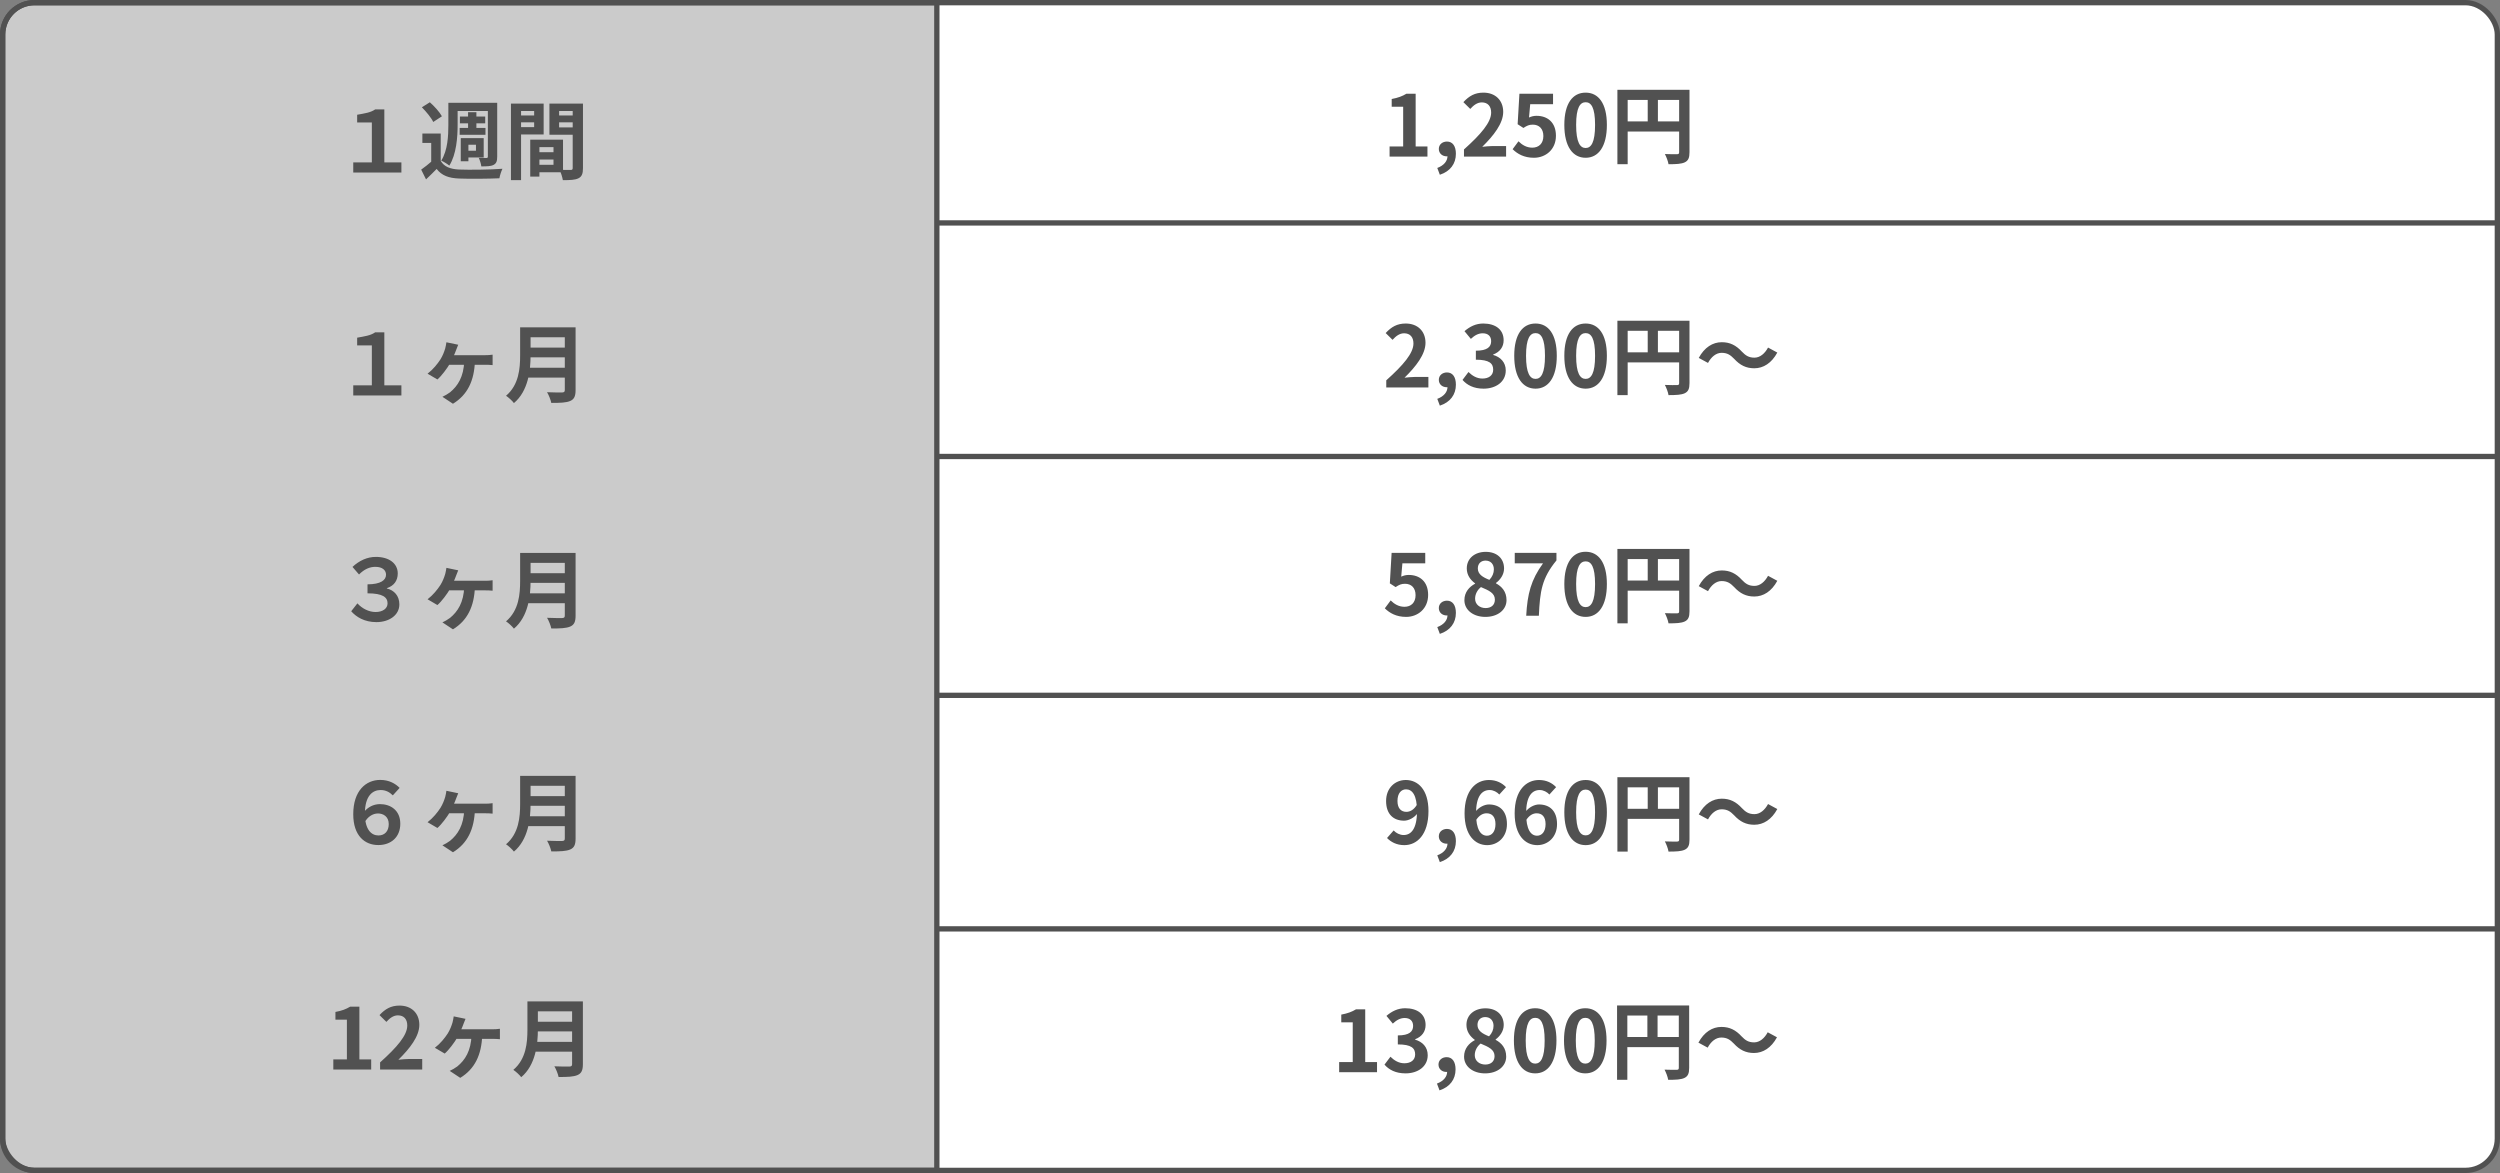 <svg width="942" height="442" viewBox="0 0 942 442" fill="none" xmlns="http://www.w3.org/2000/svg">
<rect x="0" y="0" width="942" height="442" fill="#808080" stroke="none"/>
<rect x="1" y="1" width="940" height="440" rx="12" fill="white" stroke="#515151" stroke-width="2"/>
<path d="M353 84H941V172H353V84Z" fill="white"/>
<path d="M941 84H942V83H941V84ZM941 172V173H942V172H941ZM353 85H941V83H353V85ZM940 84V172H942V84H940ZM941 171H353V173H941V171Z" fill="#515151"/>
<path d="M353 262H941V350H353V262Z" fill="white"/>
<path d="M941 262H942V261H941V262ZM941 350V351H942V350H941ZM353 263H941V261H353V263ZM940 262V350H942V262H940ZM941 349H353V351H941V349Z" fill="#515151"/>
<path d="M1 13C1 6.373 6.373 1 13 1H353V441H13C6.373 441 1 435.627 1 429V13Z" fill="#515151" fill-opacity="0.3" stroke="#515151" stroke-width="2"/>
<path d="M133.104 65V61.192H140.112V46.152H134.576V43.24C137.52 42.696 139.6 42.44 141.36 41.224H144.816V61.192H151.248V65H133.104ZM166.064 50.312V62.088H162.48V53.864H159.152V50.312H166.064ZM166.064 60.616C167.312 62.792 169.648 63.72 172.944 63.88C176.912 64.04 184.784 63.944 189.328 63.592C188.912 64.424 188.336 66.12 188.176 67.176C184.08 67.368 176.976 67.432 172.976 67.272C169.072 67.112 166.448 66.152 164.528 63.656C163.312 64.936 162.032 66.152 160.528 67.592L158.704 63.912C159.984 63.016 161.52 61.8 162.864 60.616H166.064ZM158.96 40.424L161.968 38.536C163.664 40.04 165.648 42.216 166.512 43.816L163.248 45.96C162.512 44.392 160.592 42.056 158.96 40.424ZM171.056 38.728H185.488V41.832H171.056V38.728ZM173.296 43.912H182.832V46.472H173.296V43.912ZM173.2 48.2H182.928V50.792H173.2V48.2ZM176.368 42.28H179.504V49.736H176.368V42.28ZM168.944 38.728H172.432V47.048C172.432 51.624 171.984 58.184 169.296 62.408C168.656 61.832 167.088 60.872 166.256 60.52C168.72 56.648 168.944 51.08 168.944 47.048V38.728ZM183.824 38.728H187.344V59.016C187.344 60.68 187.056 61.544 186 62.12C184.976 62.664 183.504 62.696 181.36 62.696C181.264 61.768 180.816 60.36 180.4 59.496C181.584 59.528 182.896 59.528 183.28 59.528C183.696 59.528 183.824 59.368 183.824 58.984V38.728ZM175.024 52.04H182.256V59.336H175.024V56.808H179.344V54.536H175.024V52.04ZM173.616 52.04H176.496V60.776H173.616V52.04ZM201.584 57.352H210.352V60.104H201.584V57.352ZM201.36 52.616H212.144V64.904H201.36V62.088H208.56V55.432H201.36V52.616ZM199.792 52.616H203.248V66.536H199.792V52.616ZM194.416 43.496H202.448V46.088H194.416V43.496ZM209.264 43.496H217.36V46.088H209.264V43.496ZM215.792 39.048H219.664V63.336C219.664 65.416 219.248 66.536 217.968 67.176C216.688 67.816 214.832 67.88 212.08 67.88C211.92 66.792 211.344 65 210.832 63.976C212.496 64.072 214.448 64.04 215.024 64.04C215.6 64.04 215.792 63.848 215.792 63.304V39.048ZM194.736 39.048H204.848V50.664H194.736V47.912H201.264V41.832H194.736V39.048ZM217.84 39.048V41.832H210.672V48.008H217.84V50.76H207.024V39.048H217.84ZM192.528 39.048H196.336V67.88H192.528V39.048Z" fill="#515151"/>
<path d="M133.104 149V145.192H140.112V130.152H134.576V127.24C137.52 126.696 139.6 126.44 141.36 125.224H144.816V145.192H151.248V149H133.104ZM172.656 129.896C172.368 130.6 172.144 131.176 171.92 131.752C171.408 133.224 170.32 135.592 169.648 136.808C168.464 138.856 166.32 141.704 164.816 142.984L161.104 140.808C163.152 139.24 164.848 137.128 165.968 135.4C166.832 133.992 167.376 132.552 167.76 131.272C167.952 130.536 168.112 129.64 168.208 128.968L172.656 129.896ZM168.656 133.832C170.832 133.832 181.296 133.832 182.8 133.832C183.504 133.832 184.784 133.8 185.616 133.64V137.576C184.656 137.448 183.44 137.448 182.8 137.448C181.296 137.448 170.8 137.448 168.432 137.448L168.656 133.832ZM178.96 135.976C178.704 143.56 176.112 148.808 170.672 152.136L166.704 149.512C167.568 149.128 168.784 148.424 169.584 147.816C172.464 145.448 174.736 142.024 174.928 135.976H178.96ZM198.608 123.336H214.608V127.08H198.608V123.336ZM198.64 130.984H214.768V134.632H198.64V130.984ZM198.48 138.568H214.544V142.28H198.48V138.568ZM195.984 123.336H199.92V133.928C199.92 139.496 199.056 147.336 193.648 151.88C193.072 151.08 191.504 149.64 190.672 149.128C195.536 145 195.984 138.824 195.984 133.928V123.336ZM212.816 123.336H216.88V147.016C216.88 149.288 216.336 150.44 214.864 151.08C213.328 151.752 211.056 151.816 207.728 151.816C207.504 150.664 206.768 148.808 206.128 147.784C208.4 147.912 211.056 147.88 211.824 147.88C212.56 147.848 212.816 147.624 212.816 146.952V123.336Z" fill="#515151"/>
<path d="M141.84 234.416C137.328 234.416 134.256 232.496 132.336 230.32L134.672 227.344C136.432 229.296 138.992 230.608 141.52 230.608C144.176 230.608 146.032 229.328 146.032 227.344C146.032 225.04 144.208 223.568 138.48 223.568V220.176C143.504 220.176 145.456 218.544 145.456 216.56C145.456 214.864 144.112 213.584 141.424 213.584C139.344 213.584 137.264 214.448 135.28 216.464L132.816 213.616C135.312 211.28 138.32 209.84 141.616 209.84C146.704 209.84 149.872 212.368 149.872 216.08C149.872 218.8 148.432 220.752 145.776 221.616V221.744C148.496 222.384 150.48 224.496 150.48 227.728C150.48 231.856 146.544 234.416 141.84 234.416ZM172.656 214.896C172.368 215.6 172.144 216.176 171.92 216.752C171.408 218.224 170.32 220.592 169.648 221.808C168.464 223.856 166.32 226.704 164.816 227.984L161.104 225.808C163.152 224.24 164.848 222.128 165.968 220.4C166.832 218.992 167.376 217.552 167.76 216.272C167.952 215.536 168.112 214.64 168.208 213.968L172.656 214.896ZM168.656 218.832C170.832 218.832 181.296 218.832 182.8 218.832C183.504 218.832 184.784 218.8 185.616 218.64V222.576C184.656 222.448 183.44 222.448 182.8 222.448C181.296 222.448 170.8 222.448 168.432 222.448L168.656 218.832ZM178.96 220.976C178.704 228.56 176.112 233.808 170.672 237.136L166.704 234.512C167.568 234.128 168.784 233.424 169.584 232.816C172.464 230.448 174.736 227.024 174.928 220.976H178.96ZM198.608 208.336H214.608V212.08H198.608V208.336ZM198.64 215.984H214.768V219.632H198.64V215.984ZM198.48 223.568H214.544V227.28H198.48V223.568ZM195.984 208.336H199.92V218.928C199.92 224.496 199.056 232.336 193.648 236.88C193.072 236.08 191.504 234.64 190.672 234.128C195.536 230 195.984 223.824 195.984 218.928V208.336ZM212.816 208.336H216.88V232.016C216.88 234.288 216.336 235.44 214.864 236.08C213.328 236.752 211.056 236.816 207.728 236.816C207.504 235.664 206.768 233.808 206.128 232.784C208.4 232.912 211.056 232.88 211.824 232.88C212.56 232.848 212.816 232.624 212.816 231.952V208.336Z" fill="#515151"/>
<path d="M142.544 318.416C137.456 318.416 133.104 314.928 133.104 306.8C133.104 297.904 137.904 293.872 143.28 293.872C146.544 293.872 149.008 295.248 150.576 296.88L148.016 299.696C146.864 298.544 145.392 297.68 143.44 297.68C140.592 297.68 137.488 299.6 137.488 306.608C137.488 312.592 139.92 314.8 142.608 314.8C144.944 314.8 146.48 313.2 146.48 310.512C146.48 307.6 144.304 306.512 142.448 306.512C140.304 306.512 138.48 307.92 137.488 309.712L137.36 305.68C138.64 304.24 140.624 302.992 143.184 302.992C147.024 302.992 150.832 305.2 150.832 310.384C150.832 315.376 147.408 318.416 142.544 318.416ZM172.656 298.896C172.368 299.6 172.144 300.176 171.92 300.752C171.408 302.224 170.32 304.592 169.648 305.808C168.464 307.856 166.32 310.704 164.816 311.984L161.104 309.808C163.152 308.24 164.848 306.128 165.968 304.4C166.832 302.992 167.376 301.552 167.76 300.272C167.952 299.536 168.112 298.64 168.208 297.968L172.656 298.896ZM168.656 302.832C170.832 302.832 181.296 302.832 182.8 302.832C183.504 302.832 184.784 302.8 185.616 302.64V306.576C184.656 306.448 183.44 306.448 182.8 306.448C181.296 306.448 170.8 306.448 168.432 306.448L168.656 302.832ZM178.96 304.976C178.704 312.56 176.112 317.808 170.672 321.136L166.704 318.512C167.568 318.128 168.784 317.424 169.584 316.816C172.464 314.448 174.736 311.024 174.928 304.976H178.96ZM198.608 292.336H214.608V296.08H198.608V292.336ZM198.64 299.984H214.768V303.632H198.64V299.984ZM198.48 307.568H214.544V311.28H198.48V307.568ZM195.984 292.336H199.92V302.928C199.92 308.496 199.056 316.336 193.648 320.88C193.072 320.08 191.504 318.64 190.672 318.128C195.536 314 195.984 307.824 195.984 302.928V292.336ZM212.816 292.336H216.88V316.016C216.88 318.288 216.336 319.44 214.864 320.08C213.328 320.752 211.056 320.816 207.728 320.816C207.504 319.664 206.768 317.808 206.128 316.784C208.4 316.912 211.056 316.88 211.824 316.88C212.56 316.848 212.816 316.624 212.816 315.952V292.336Z" fill="#515151"/>
<path d="M125.592 403V399.192H130.712V384.216H126.392V381.304C128.792 380.856 130.392 380.248 131.928 379.32H135.416V399.192H139.864V403H125.592ZM143.219 403V400.312C149.683 394.52 153.459 390.072 153.459 386.424C153.459 384.056 152.211 382.584 149.939 382.584C148.179 382.584 146.803 383.704 145.587 385.048L142.995 382.488C145.171 380.152 147.315 378.904 150.547 378.904C154.995 378.904 158.003 381.752 158.003 386.168C158.003 390.488 154.419 395.096 150.099 399.32C151.283 399.192 152.851 399.032 153.971 399.032H159.091V403H143.219ZM175.406 383.896C175.118 384.6 174.894 385.176 174.67 385.752C174.158 387.224 173.07 389.592 172.398 390.808C171.214 392.856 169.07 395.704 167.566 396.984L163.854 394.808C165.902 393.24 167.598 391.128 168.718 389.4C169.582 387.992 170.126 386.552 170.51 385.272C170.702 384.536 170.862 383.64 170.958 382.968L175.406 383.896ZM171.406 387.832C173.582 387.832 184.046 387.832 185.55 387.832C186.254 387.832 187.534 387.8 188.366 387.64V391.576C187.406 391.448 186.19 391.448 185.55 391.448C184.046 391.448 173.55 391.448 171.182 391.448L171.406 387.832ZM181.71 389.976C181.454 397.56 178.862 402.808 173.422 406.136L169.454 403.512C170.318 403.128 171.534 402.424 172.334 401.816C175.214 399.448 177.486 396.024 177.678 389.976H181.71ZM201.358 377.336H217.358V381.08H201.358V377.336ZM201.39 384.984H217.518V388.632H201.39V384.984ZM201.23 392.568H217.294V396.28H201.23V392.568ZM198.734 377.336H202.67V387.928C202.67 393.496 201.806 401.336 196.398 405.88C195.822 405.08 194.254 403.64 193.422 403.128C198.286 399 198.734 392.824 198.734 387.928V377.336ZM215.566 377.336H219.63V401.016C219.63 403.288 219.086 404.44 217.614 405.08C216.078 405.752 213.806 405.816 210.478 405.816C210.254 404.664 209.518 402.808 208.878 401.784C211.15 401.912 213.806 401.88 214.574 401.88C215.31 401.848 215.566 401.624 215.566 400.952V377.336Z" fill="#515151"/>
<path d="M523.592 59V55.192H528.712V40.216H524.392V37.304C526.792 36.856 528.392 36.248 529.928 35.32H533.416V55.192H537.864V59H523.592ZM542.531 65.848L541.571 63.288C544.067 62.36 545.443 60.664 545.411 58.776L545.251 55.448L546.915 58.2C546.435 58.68 545.795 58.904 545.091 58.904C543.555 58.904 542.147 57.88 542.147 56.12C542.147 54.424 543.523 53.336 545.219 53.336C547.363 53.336 548.579 55.064 548.579 57.944C548.579 61.72 546.435 64.568 542.531 65.848ZM551.625 59V56.312C558.089 50.52 561.865 46.072 561.865 42.424C561.865 40.056 560.617 38.584 558.345 38.584C556.585 38.584 555.209 39.704 553.993 41.048L551.401 38.488C553.577 36.152 555.721 34.904 558.953 34.904C563.401 34.904 566.409 37.752 566.409 42.168C566.409 46.488 562.825 51.096 558.505 55.32C559.689 55.192 561.257 55.032 562.377 55.032H567.497V59H551.625ZM577.988 59.448C574.244 59.448 571.748 57.976 569.956 56.216L572.164 53.24C573.476 54.552 575.172 55.64 577.348 55.64C579.844 55.64 581.54 54.072 581.54 51.256C581.54 48.504 579.94 46.968 577.572 46.968C576.164 46.968 575.396 47.32 574.02 48.216L571.844 46.808L572.516 35.32H585.188V39.256H576.58L576.132 44.28C577.06 43.864 577.892 43.64 578.98 43.64C582.948 43.64 586.276 45.976 586.276 51.16C586.276 56.408 582.34 59.448 577.988 59.448ZM597.471 59.448C592.639 59.448 589.439 55.256 589.439 47.064C589.439 38.904 592.639 34.904 597.471 34.904C602.271 34.904 605.471 38.904 605.471 47.064C605.471 55.256 602.271 59.448 597.471 59.448ZM597.471 55.768C599.519 55.768 601.023 53.72 601.023 47.064C601.023 40.44 599.519 38.52 597.471 38.52C595.423 38.52 593.887 40.44 593.887 47.064C593.887 53.72 595.423 55.768 597.471 55.768ZM609.434 33.848H634.554V37.656H613.306V61.88H609.434V33.848ZM632.698 33.848H636.602V57.368C636.602 59.448 636.154 60.536 634.81 61.176C633.498 61.784 631.578 61.88 628.698 61.88C628.538 60.792 627.866 59.032 627.322 58.04C629.178 58.136 631.258 58.104 631.898 58.104C632.506 58.104 632.698 57.912 632.698 57.336V33.848ZM611.546 45.752H634.586V49.56H611.546V45.752ZM620.858 35.928H624.698V47.64H620.858V35.928Z" fill="#515151"/>
<path d="M522.344 146V143.312C528.808 137.52 532.584 133.072 532.584 129.424C532.584 127.056 531.336 125.584 529.064 125.584C527.304 125.584 525.928 126.704 524.712 128.048L522.12 125.488C524.296 123.152 526.44 121.904 529.672 121.904C534.12 121.904 537.128 124.752 537.128 129.168C537.128 133.488 533.544 138.096 529.224 142.32C530.408 142.192 531.976 142.032 533.096 142.032H538.216V146H522.344ZM542.531 152.848L541.571 150.288C544.067 149.36 545.443 147.664 545.411 145.776L545.251 142.448L546.915 145.2C546.435 145.68 545.795 145.904 545.091 145.904C543.555 145.904 542.147 144.88 542.147 143.12C542.147 141.424 543.523 140.336 545.219 140.336C547.363 140.336 548.579 142.064 548.579 144.944C548.579 148.72 546.435 151.568 542.531 152.848ZM559.017 146.448C555.273 146.448 552.745 145.072 551.081 143.152L553.321 140.176C554.729 141.552 556.425 142.64 558.569 142.64C561.001 142.64 562.633 141.424 562.633 139.312C562.633 136.976 561.257 135.536 556.105 135.536V132.144C560.457 132.144 561.865 130.672 561.865 128.56C561.865 126.704 560.713 125.584 558.697 125.584C557.001 125.584 555.625 126.384 554.217 127.696L551.817 124.784C553.865 123.024 556.137 121.904 558.889 121.904C563.465 121.904 566.569 124.144 566.569 128.208C566.569 130.736 565.161 132.624 562.633 133.584V133.744C565.321 134.512 567.369 136.464 567.369 139.6C567.369 143.952 563.561 146.448 559.017 146.448ZM578.596 146.448C573.764 146.448 570.564 142.256 570.564 134.064C570.564 125.904 573.764 121.904 578.596 121.904C583.396 121.904 586.596 125.904 586.596 134.064C586.596 142.256 583.396 146.448 578.596 146.448ZM578.596 142.768C580.644 142.768 582.148 140.72 582.148 134.064C582.148 127.44 580.644 125.52 578.596 125.52C576.548 125.52 575.012 127.44 575.012 134.064C575.012 140.72 576.548 142.768 578.596 142.768ZM597.471 146.448C592.639 146.448 589.439 142.256 589.439 134.064C589.439 125.904 592.639 121.904 597.471 121.904C602.271 121.904 605.471 125.904 605.471 134.064C605.471 142.256 602.271 146.448 597.471 146.448ZM597.471 142.768C599.519 142.768 601.023 140.72 601.023 134.064C601.023 127.44 599.519 125.52 597.471 125.52C595.423 125.52 593.887 127.44 593.887 134.064C593.887 140.72 595.423 142.768 597.471 142.768ZM609.434 120.848H634.554V124.656H613.306V148.88H609.434V120.848ZM632.698 120.848H636.602V144.368C636.602 146.448 636.154 147.536 634.81 148.176C633.498 148.784 631.578 148.88 628.698 148.88C628.538 147.792 627.866 146.032 627.322 145.04C629.178 145.136 631.258 145.104 631.898 145.104C632.506 145.104 632.698 144.912 632.698 144.336V120.848ZM611.546 132.752H634.586V136.56H611.546V132.752ZM620.858 122.928H624.698V134.64H620.858V122.928ZM653.434 135.216C652.058 133.808 650.906 132.944 648.698 132.944C646.618 132.944 644.794 134.48 643.578 136.752L640.09 134.864C642.234 130.896 645.338 128.944 648.762 128.944C651.834 128.944 654.138 130.096 656.346 132.496C657.722 133.936 658.906 134.768 661.082 134.768C663.162 134.768 664.986 133.232 666.202 130.96L669.69 132.848C667.546 136.816 664.442 138.768 661.018 138.768C657.946 138.768 655.642 137.616 653.434 135.216Z" fill="#515151"/>
<path d="M529.832 232.448C526.088 232.448 523.592 230.976 521.8 229.216L524.008 226.24C525.32 227.552 527.016 228.64 529.192 228.64C531.688 228.64 533.384 227.072 533.384 224.256C533.384 221.504 531.784 219.968 529.416 219.968C528.008 219.968 527.24 220.32 525.864 221.216L523.688 219.808L524.36 208.32H537.032V212.256H528.424L527.976 217.28C528.904 216.864 529.736 216.64 530.824 216.64C534.792 216.64 538.12 218.976 538.12 224.16C538.12 229.408 534.184 232.448 529.832 232.448ZM542.531 238.848L541.571 236.288C544.067 235.36 545.443 233.664 545.411 231.776L545.251 228.448L546.915 231.2C546.435 231.68 545.795 231.904 545.091 231.904C543.555 231.904 542.147 230.88 542.147 229.12C542.147 227.424 543.523 226.336 545.219 226.336C547.363 226.336 548.579 228.064 548.579 230.944C548.579 234.72 546.435 237.568 542.531 238.848ZM559.689 232.448C555.145 232.448 551.785 229.856 551.785 226.144C551.785 223.104 553.641 221.088 555.817 219.936V219.808C554.025 218.496 552.681 216.672 552.681 214.176C552.681 210.368 555.721 207.936 559.849 207.936C564.041 207.936 566.729 210.432 566.729 214.208C566.729 216.576 565.225 218.528 563.689 219.648V219.808C565.865 220.992 567.657 222.88 567.657 226.144C567.657 229.728 564.457 232.448 559.689 232.448ZM561.193 218.496C562.345 217.28 562.889 215.936 562.889 214.528C562.889 212.576 561.705 211.232 559.753 211.232C558.121 211.232 556.841 212.288 556.841 214.176C556.841 216.384 558.697 217.504 561.193 218.496ZM559.785 229.12C561.833 229.12 563.273 228 563.273 225.952C563.273 223.488 561.065 222.496 558.025 221.216C556.713 222.24 555.817 223.84 555.817 225.6C555.817 227.744 557.577 229.12 559.785 229.12ZM575.076 232C575.524 223.808 576.868 218.528 581.412 212.256H570.756V208.32H586.468V211.168C580.964 217.888 580.26 222.752 579.844 232H575.076ZM597.471 232.448C592.639 232.448 589.439 228.256 589.439 220.064C589.439 211.904 592.639 207.904 597.471 207.904C602.271 207.904 605.471 211.904 605.471 220.064C605.471 228.256 602.271 232.448 597.471 232.448ZM597.471 228.768C599.519 228.768 601.023 226.72 601.023 220.064C601.023 213.44 599.519 211.52 597.471 211.52C595.423 211.52 593.887 213.44 593.887 220.064C593.887 226.72 595.423 228.768 597.471 228.768ZM609.434 206.848H634.554V210.656H613.306V234.88H609.434V206.848ZM632.698 206.848H636.602V230.368C636.602 232.448 636.154 233.536 634.81 234.176C633.498 234.784 631.578 234.88 628.698 234.88C628.538 233.792 627.866 232.032 627.322 231.04C629.178 231.136 631.258 231.104 631.898 231.104C632.506 231.104 632.698 230.912 632.698 230.336V206.848ZM611.546 218.752H634.586V222.56H611.546V218.752ZM620.858 208.928H624.698V220.64H620.858V208.928ZM653.434 221.216C652.058 219.808 650.906 218.944 648.698 218.944C646.618 218.944 644.794 220.48 643.578 222.752L640.09 220.864C642.234 216.896 645.338 214.944 648.762 214.944C651.834 214.944 654.138 216.096 656.346 218.496C657.722 219.936 658.906 220.768 661.082 220.768C663.162 220.768 664.986 219.232 666.202 216.96L669.69 218.848C667.546 222.816 664.442 224.768 661.018 224.768C657.946 224.768 655.642 223.616 653.434 221.216Z" fill="#515151"/>
<path d="M529.16 318.448C526.184 318.448 524.072 317.232 522.632 315.76L525.128 312.912C526.024 313.904 527.464 314.64 528.872 314.64C531.656 314.64 533.928 312.4 533.928 305.616C533.928 299.568 532.104 297.424 529.8 297.424C528.008 297.424 526.568 298.864 526.568 301.808C526.568 304.56 527.912 305.904 529.928 305.904C531.272 305.904 532.744 305.168 533.896 303.216L534.152 306.416C532.872 308.176 530.728 309.232 529.064 309.232C525.096 309.232 522.28 306.832 522.28 301.808C522.28 296.912 525.672 293.904 529.704 293.904C534.216 293.904 538.248 297.424 538.248 305.616C538.248 314.576 533.864 318.448 529.16 318.448ZM542.531 324.848L541.571 322.288C544.067 321.36 545.443 319.664 545.411 317.776L545.251 314.448L546.915 317.2C546.435 317.68 545.795 317.904 545.091 317.904C543.555 317.904 542.147 316.88 542.147 315.12C542.147 313.424 543.523 312.336 545.219 312.336C547.363 312.336 548.579 314.064 548.579 316.944C548.579 320.72 546.435 323.568 542.531 324.848ZM560.361 318.448C555.881 318.448 551.849 314.832 551.849 306.48C551.849 297.68 556.233 293.904 561.033 293.904C563.913 293.904 566.025 295.088 567.465 296.592L564.937 299.376C564.137 298.448 562.665 297.68 561.321 297.68C558.441 297.68 556.169 299.888 556.169 306.48C556.169 312.624 557.961 314.896 560.297 314.896C562.057 314.896 563.497 313.424 563.497 310.544C563.497 307.728 562.153 306.448 560.137 306.448C558.825 306.448 557.321 307.152 556.137 309.104L555.945 305.904C557.193 304.144 559.401 303.12 561.001 303.12C564.969 303.12 567.817 305.456 567.817 310.544C567.817 315.408 564.393 318.448 560.361 318.448ZM579.236 318.448C574.756 318.448 570.724 314.832 570.724 306.48C570.724 297.68 575.108 293.904 579.908 293.904C582.788 293.904 584.9 295.088 586.34 296.592L583.812 299.376C583.012 298.448 581.54 297.68 580.196 297.68C577.316 297.68 575.044 299.888 575.044 306.48C575.044 312.624 576.836 314.896 579.172 314.896C580.932 314.896 582.372 313.424 582.372 310.544C582.372 307.728 581.028 306.448 579.012 306.448C577.7 306.448 576.196 307.152 575.012 309.104L574.82 305.904C576.068 304.144 578.276 303.12 579.876 303.12C583.844 303.12 586.692 305.456 586.692 310.544C586.692 315.408 583.268 318.448 579.236 318.448ZM597.471 318.448C592.639 318.448 589.439 314.256 589.439 306.064C589.439 297.904 592.639 293.904 597.471 293.904C602.271 293.904 605.471 297.904 605.471 306.064C605.471 314.256 602.271 318.448 597.471 318.448ZM597.471 314.768C599.519 314.768 601.023 312.72 601.023 306.064C601.023 299.44 599.519 297.52 597.471 297.52C595.423 297.52 593.887 299.44 593.887 306.064C593.887 312.72 595.423 314.768 597.471 314.768ZM609.434 292.848H634.554V296.656H613.306V320.88H609.434V292.848ZM632.698 292.848H636.602V316.368C636.602 318.448 636.154 319.536 634.81 320.176C633.498 320.784 631.578 320.88 628.698 320.88C628.538 319.792 627.866 318.032 627.322 317.04C629.178 317.136 631.258 317.104 631.898 317.104C632.506 317.104 632.698 316.912 632.698 316.336V292.848ZM611.546 304.752H634.586V308.56H611.546V304.752ZM620.858 294.928H624.698V306.64H620.858V294.928ZM653.434 307.216C652.058 305.808 650.906 304.944 648.698 304.944C646.618 304.944 644.794 306.48 643.578 308.752L640.09 306.864C642.234 302.896 645.338 300.944 648.762 300.944C651.834 300.944 654.138 302.096 656.346 304.496C657.722 305.936 658.906 306.768 661.082 306.768C663.162 306.768 664.986 305.232 666.202 302.96L669.69 304.848C667.546 308.816 664.442 310.768 661.018 310.768C657.946 310.768 655.642 309.616 653.434 307.216Z" fill="#515151"/>
<path d="M504.592 404V400.192H509.712V385.216H505.392V382.304C507.792 381.856 509.392 381.248 510.928 380.32H514.416V400.192H518.864V404H504.592ZM529.611 404.448C525.867 404.448 523.339 403.072 521.675 401.152L523.915 398.176C525.323 399.552 527.019 400.64 529.163 400.64C531.595 400.64 533.227 399.424 533.227 397.312C533.227 394.976 531.851 393.536 526.699 393.536V390.144C531.051 390.144 532.459 388.672 532.459 386.56C532.459 384.704 531.307 383.584 529.291 383.584C527.595 383.584 526.219 384.384 524.811 385.696L522.411 382.784C524.459 381.024 526.731 379.904 529.483 379.904C534.059 379.904 537.163 382.144 537.163 386.208C537.163 388.736 535.755 390.624 533.227 391.584V391.744C535.915 392.512 537.963 394.464 537.963 397.6C537.963 401.952 534.155 404.448 529.611 404.448ZM542.406 410.848L541.446 408.288C543.942 407.36 545.318 405.664 545.286 403.776L545.126 400.448L546.79 403.2C546.31 403.68 545.67 403.904 544.966 403.904C543.43 403.904 542.022 402.88 542.022 401.12C542.022 399.424 543.398 398.336 545.094 398.336C547.238 398.336 548.454 400.064 548.454 402.944C548.454 406.72 546.31 409.568 542.406 410.848ZM559.564 404.448C555.02 404.448 551.66 401.856 551.66 398.144C551.66 395.104 553.516 393.088 555.692 391.936V391.808C553.9 390.496 552.556 388.672 552.556 386.176C552.556 382.368 555.596 379.936 559.724 379.936C563.916 379.936 566.604 382.432 566.604 386.208C566.604 388.576 565.1 390.528 563.564 391.648V391.808C565.74 392.992 567.532 394.88 567.532 398.144C567.532 401.728 564.332 404.448 559.564 404.448ZM561.068 390.496C562.22 389.28 562.764 387.936 562.764 386.528C562.764 384.576 561.58 383.232 559.628 383.232C557.996 383.232 556.716 384.288 556.716 386.176C556.716 388.384 558.572 389.504 561.068 390.496ZM559.66 401.12C561.708 401.12 563.148 400 563.148 397.952C563.148 395.488 560.94 394.496 557.9 393.216C556.588 394.24 555.692 395.84 555.692 397.6C555.692 399.744 557.452 401.12 559.66 401.12ZM578.471 404.448C573.639 404.448 570.439 400.256 570.439 392.064C570.439 383.904 573.639 379.904 578.471 379.904C583.271 379.904 586.471 383.904 586.471 392.064C586.471 400.256 583.271 404.448 578.471 404.448ZM578.471 400.768C580.519 400.768 582.023 398.72 582.023 392.064C582.023 385.44 580.519 383.52 578.471 383.52C576.423 383.52 574.887 385.44 574.887 392.064C574.887 398.72 576.423 400.768 578.471 400.768ZM597.346 404.448C592.514 404.448 589.314 400.256 589.314 392.064C589.314 383.904 592.514 379.904 597.346 379.904C602.146 379.904 605.346 383.904 605.346 392.064C605.346 400.256 602.146 404.448 597.346 404.448ZM597.346 400.768C599.394 400.768 600.898 398.72 600.898 392.064C600.898 385.44 599.394 383.52 597.346 383.52C595.298 383.52 593.762 385.44 593.762 392.064C593.762 398.72 595.298 400.768 597.346 400.768ZM609.309 378.848H634.429V382.656H613.181V406.88H609.309V378.848ZM632.573 378.848H636.477V402.368C636.477 404.448 636.029 405.536 634.685 406.176C633.373 406.784 631.453 406.88 628.573 406.88C628.413 405.792 627.741 404.032 627.197 403.04C629.053 403.136 631.133 403.104 631.773 403.104C632.381 403.104 632.573 402.912 632.573 402.336V378.848ZM611.421 390.752H634.461V394.56H611.421V390.752ZM620.733 380.928H624.573V392.64H620.733V380.928ZM653.309 393.216C651.933 391.808 650.781 390.944 648.573 390.944C646.493 390.944 644.669 392.48 643.453 394.752L639.965 392.864C642.109 388.896 645.213 386.944 648.637 386.944C651.709 386.944 654.013 388.096 656.221 390.496C657.597 391.936 658.781 392.768 660.957 392.768C663.037 392.768 664.861 391.232 666.077 388.96L669.565 390.848C667.421 394.816 664.317 396.768 660.893 396.768C657.821 396.768 655.517 395.616 653.309 393.216Z" fill="#515151"/>
</svg>
